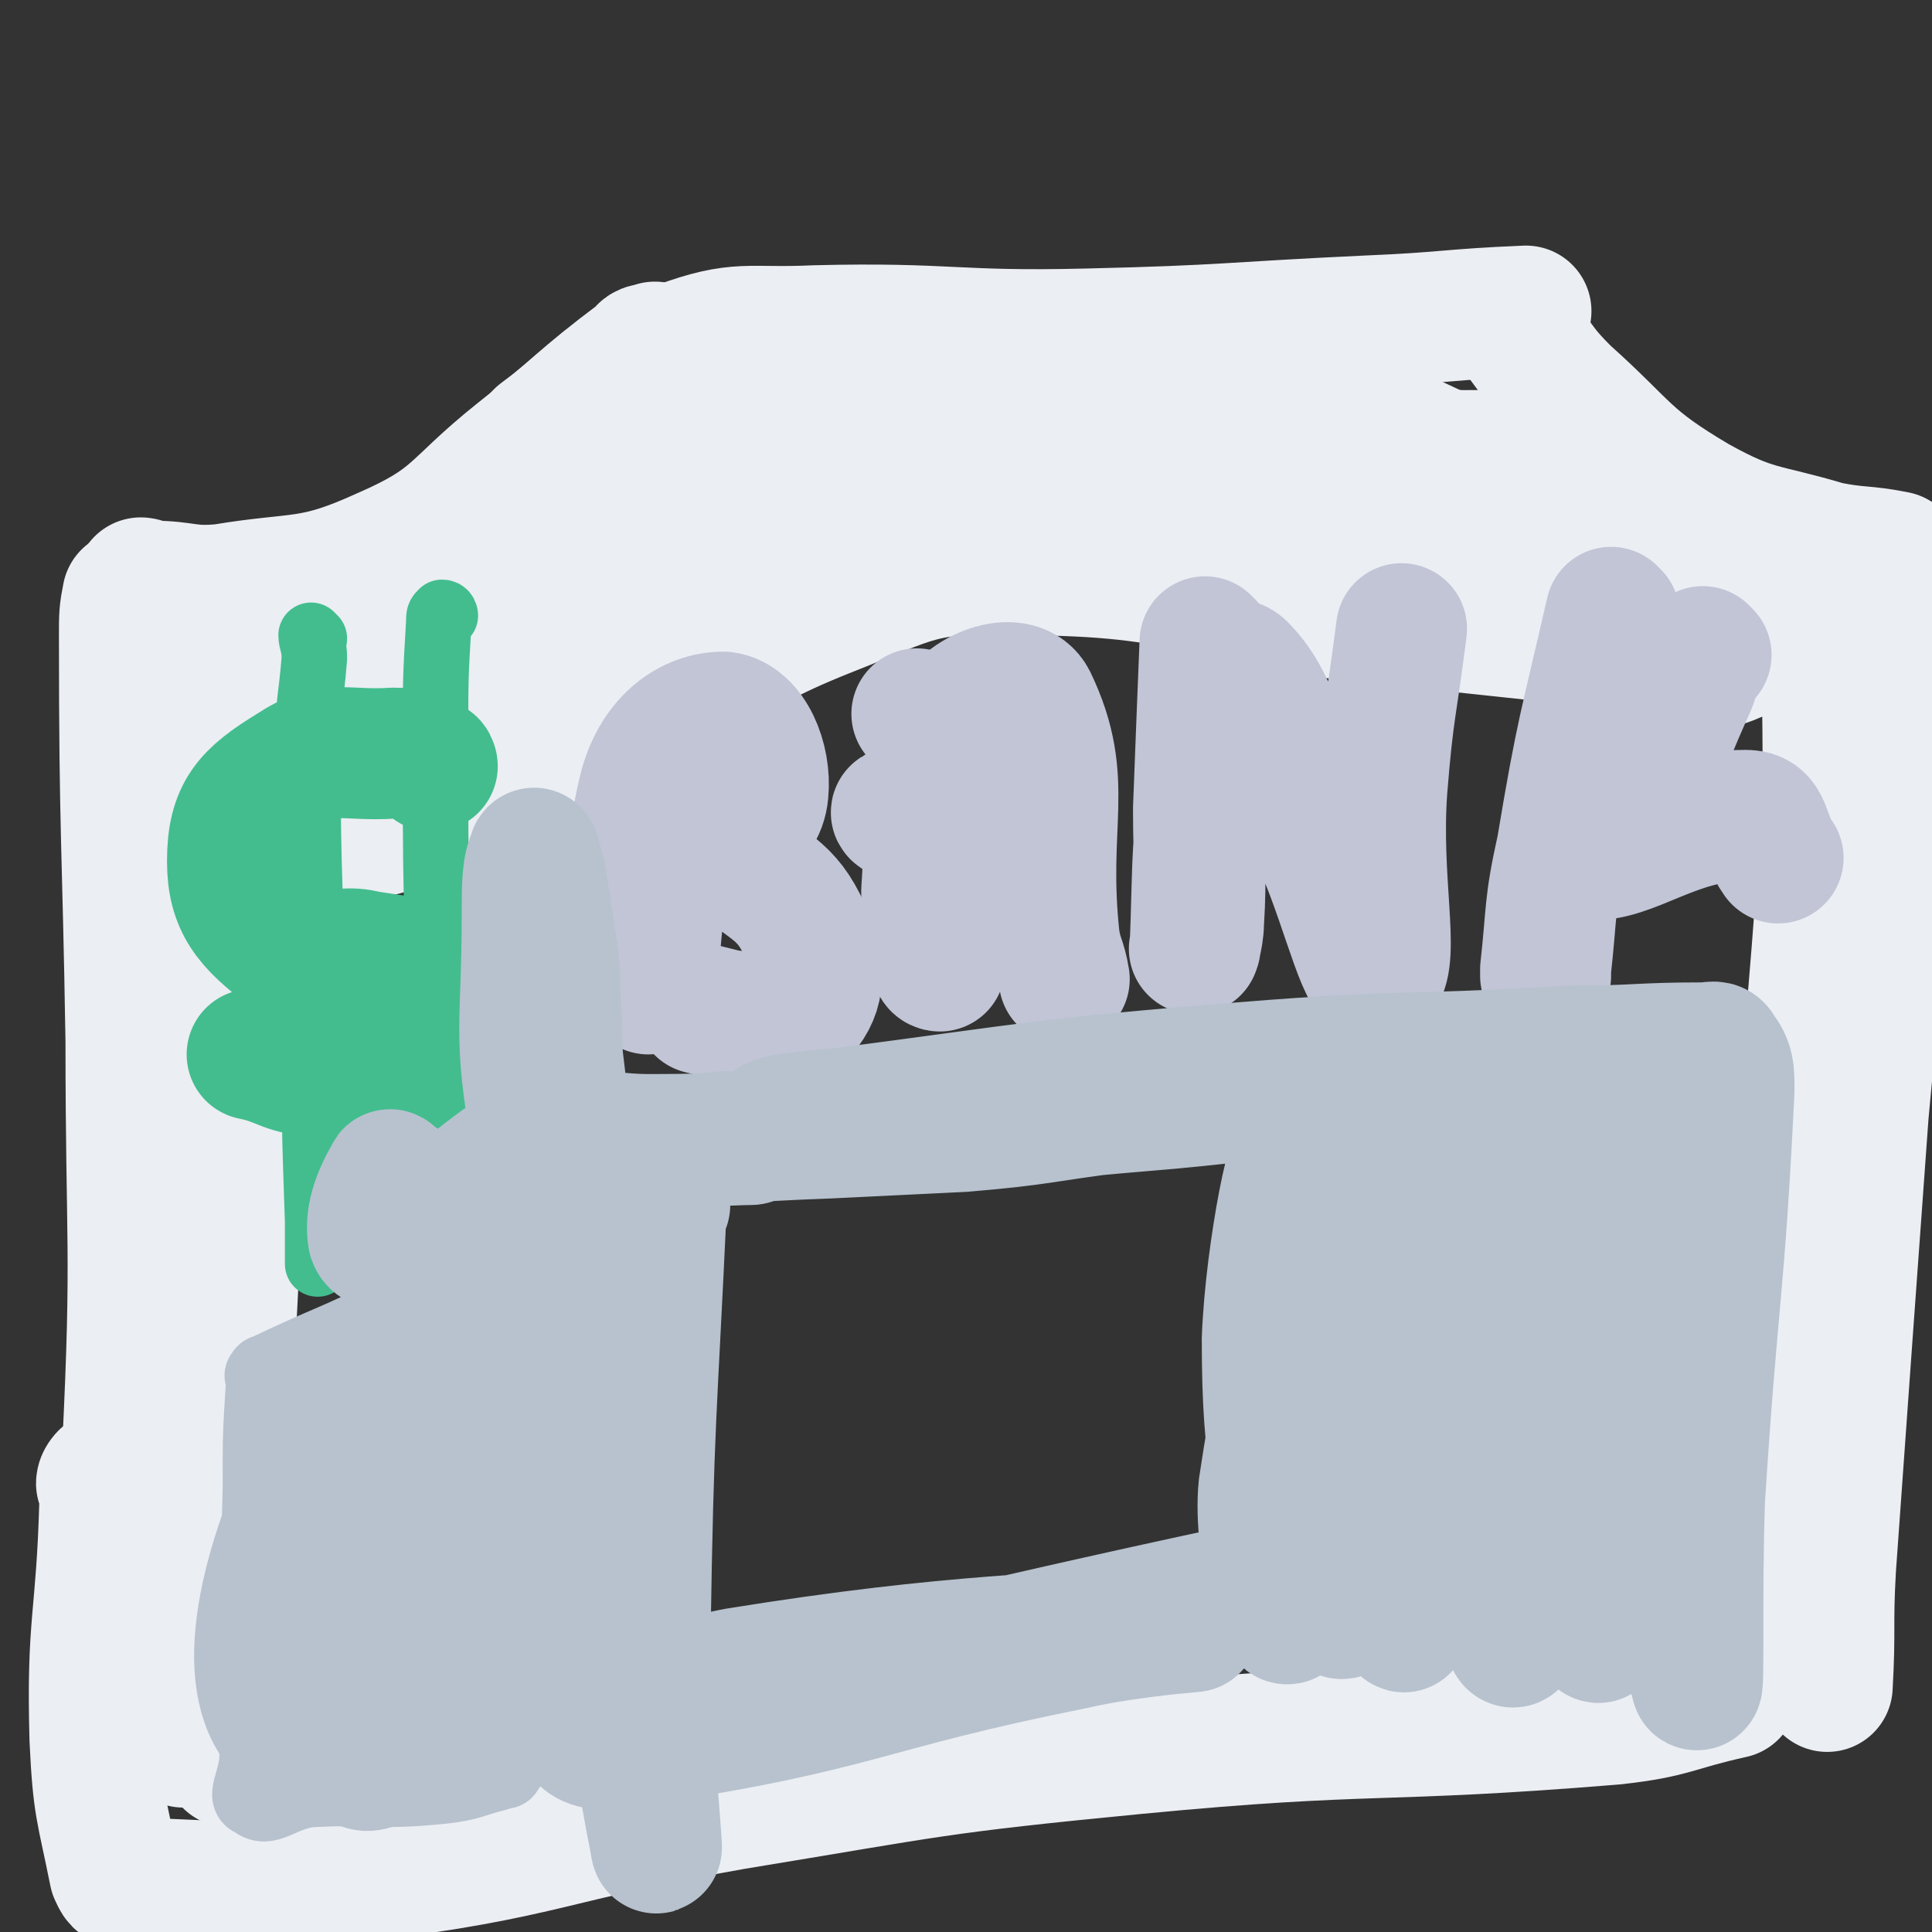 <svg viewBox='0 0 590 590' version='1.1' xmlns='http://www.w3.org/2000/svg' xmlns:xlink='http://www.w3.org/1999/xlink'><rect x="0" y="0" width="590" height="590" fill="#333333" stroke="none"/><g fill='none' stroke='#EBEEF3' stroke-width='40' stroke-linecap='round' stroke-linejoin='round'><path d='M40,183c0,0 0,-1 -1,-1 -1,5 -1,6 -1,12 0,62 1,62 2,124 0,62 2,63 -1,124 0,11 -3,10 -6,20 '/><path d='M44,179c0,0 -1,-1 -1,-1 1,0 2,1 3,1 11,0 11,2 22,1 24,-4 27,-1 49,-11 23,-10 21,-14 41,-30 19,-15 18,-16 38,-31 1,-2 2,-1 4,-2 '/><path d='M166,134c0,0 -1,0 -1,-1 4,-3 4,-3 9,-7 16,-10 15,-14 33,-20 19,-7 21,-4 42,-5 41,-1 42,2 83,1 43,-1 43,-2 86,-4 24,-1 24,-2 48,-3 '/><path d='M466,102c0,0 -1,-1 -1,-1 0,1 -1,2 0,3 6,8 6,9 13,16 19,17 18,20 40,33 18,10 20,8 40,14 10,2 11,1 21,3 '/><path d='M32,454c0,0 0,0 -1,-1 0,-1 1,-2 1,-2 0,2 0,4 0,8 -1,36 -4,36 -3,72 1,21 2,21 6,41 1,2 1,3 4,3 35,1 36,3 71,-2 57,-7 57,-12 114,-22 61,-10 61,-11 123,-17 73,-7 73,-3 146,-9 18,-2 18,-4 36,-8 '/><path d='M52,252c0,0 -1,-1 -1,-1 2,1 2,2 5,2 12,3 12,5 25,5 25,-2 26,-1 51,-9 27,-8 27,-10 53,-24 34,-18 32,-24 67,-38 28,-11 29,-14 59,-13 55,0 55,9 111,15 62,6 62,8 124,9 12,1 12,-3 24,-6 '/><path d='M82,266c0,0 0,-1 -1,-1 0,2 0,3 0,5 -3,30 -4,30 -6,61 -5,76 -5,76 -7,151 -1,28 1,28 2,56 '/><path d='M62,264c0,0 -1,-1 -1,-1 1,6 2,7 2,14 0,70 0,70 -2,139 -2,53 -3,53 -5,106 0,5 0,5 0,10 '/><path d='M79,234c0,0 -1,-1 -1,-1 1,0 2,0 4,0 31,-15 33,-13 63,-30 36,-21 54,-26 69,-46 6,-7 -15,-14 -27,-8 -69,33 -105,51 -135,85 -10,12 30,16 55,6 89,-35 141,-64 172,-96 13,-13 -45,-8 -83,5 -51,17 -107,53 -96,56 15,3 72,-29 147,-44 89,-18 91,-13 181,-21 21,-2 54,0 41,0 -58,-2 -92,-5 -185,-4 -33,1 -82,4 -66,7 48,6 101,-7 195,11 55,11 51,29 104,47 11,4 11,-2 23,-3 '/><path d='M408,125c0,0 -2,-1 -1,-1 7,3 8,3 17,7 65,30 64,33 129,61 8,3 9,1 17,2 '/><path d='M558,188c-1,0 -1,-1 -1,-1 0,4 1,5 1,9 0,33 1,33 -1,66 -6,86 -9,86 -14,172 -2,32 0,42 0,64 0,4 0,-6 0,-12 '/><path d='M585,177c-1,0 -1,-1 -1,-1 -1,6 0,7 -1,13 -6,75 -7,75 -14,151 -5,69 -5,69 -10,139 -1,18 0,18 -1,36 '/></g>
<g fill='none' stroke='#C1C5D6' stroke-width='40' stroke-linecap='round' stroke-linejoin='round'><path d='M202,239c0,0 -1,-1 -1,-1 0,4 2,5 2,10 -1,27 -2,27 -4,53 0,1 -1,1 -1,1 -1,-30 -8,-35 -1,-62 4,-14 14,-21 24,-21 8,1 13,13 12,23 -1,11 -12,12 -16,20 -1,2 4,-2 7,0 12,10 17,10 23,25 4,10 3,17 -3,23 -6,6 -11,1 -22,0 -4,-1 -4,-1 -8,-2 '/><path d='M281,219c0,0 -1,-1 -1,-1 1,1 3,2 4,3 0,1 -1,1 -1,2 '/><path d='M287,295c0,0 -1,0 -1,-1 -2,-11 -3,-11 -3,-22 2,-26 -3,-32 8,-52 5,-9 20,-14 24,-6 12,25 3,37 7,73 1,6 2,6 3,12 '/><path d='M275,249c0,0 -2,-1 -1,-1 7,0 8,1 17,2 14,0 14,0 28,0 '/><path d='M369,197c0,0 -1,-1 -1,-1 -1,24 -1,26 -2,51 0,18 1,18 0,35 0,4 -2,10 -1,7 1,-25 0,-32 5,-62 2,-12 4,-28 9,-23 12,12 12,28 25,56 8,19 13,42 17,38 5,-6 -1,-29 1,-57 2,-25 3,-25 6,-49 '/><path d='M493,188c0,0 -1,-1 -1,-1 -8,35 -9,36 -15,72 -4,18 -3,19 -5,37 0,1 0,1 0,2 '/><path d='M521,200c-1,0 -1,-1 -1,-1 -3,6 -2,7 -5,13 -8,18 -7,19 -17,36 -5,7 -18,13 -13,13 13,1 26,-12 48,-12 7,0 5,6 10,13 '/></g>
<g fill='none' stroke='#43BD8E' stroke-width='40' stroke-linecap='round' stroke-linejoin='round'><path d='M132,234c0,0 0,-1 -1,-1 -5,-2 -5,-3 -11,-3 -15,1 -19,-3 -31,5 -13,8 -18,13 -18,28 0,13 5,19 17,28 9,6 13,-2 24,1 13,2 19,2 24,10 3,5 0,11 -7,15 -12,8 -15,8 -31,10 -11,0 -11,-3 -21,-5 '/></g>
<g fill='none' stroke='#43BD8E' stroke-width='20' stroke-linecap='round' stroke-linejoin='round'><path d='M96,195c0,0 -1,-1 -1,-1 0,2 1,3 1,7 -1,13 -2,13 -2,27 0,44 1,44 2,87 0,29 0,29 1,58 0,6 0,6 0,13 '/><path d='M136,188c0,0 0,-1 -1,-1 -1,1 -1,1 -1,3 -1,17 -1,17 -1,35 0,46 0,46 2,93 0,11 1,11 3,22 '/></g>
<g fill='none' stroke='#B7C2CE' stroke-width='20' stroke-linecap='round' stroke-linejoin='round'><path d='M155,529c0,0 -1,0 -1,-1 0,-2 1,-3 1,-5 0,-32 0,-32 1,-63 0,-28 0,-28 0,-55 0,-2 0,-4 0,-3 1,36 1,39 2,77 0,27 0,28 0,55 0,4 0,4 -2,7 -1,2 -2,1 -4,2 -8,2 -8,3 -17,4 -20,2 -20,0 -40,1 -9,1 -13,7 -18,3 -5,-2 0,-7 0,-15 0,-41 0,-41 1,-82 0,-16 0,-16 1,-32 0,-1 -1,-2 0,-3 1,-2 2,-1 3,-2 19,-9 19,-8 37,-17 10,-5 10,-5 20,-10 '/></g>
<g fill='none' stroke='#B7C2CE' stroke-width='40' stroke-linecap='round' stroke-linejoin='round'><path d='M132,517c0,0 -1,0 -1,-1 4,-19 5,-19 9,-39 6,-32 16,-42 11,-65 -2,-8 -22,-7 -25,4 -18,51 -24,94 -17,120 3,13 28,-17 36,-43 14,-44 21,-79 8,-97 -8,-12 -37,11 -50,37 -21,39 -30,75 -19,92 7,12 42,-8 56,-34 20,-37 24,-76 11,-93 -8,-11 -36,12 -54,35 -10,12 -7,42 -1,35 20,-21 26,-45 52,-90 11,-17 10,-18 21,-34 2,-2 7,-4 5,-3 -5,4 -9,6 -18,12 -17,12 -16,14 -33,24 -4,3 -8,4 -9,1 -1,-6 1,-12 5,-19 0,-1 1,1 3,2 11,6 12,14 22,11 15,-4 18,-11 27,-26 4,-6 0,-8 0,-17 -1,-8 -1,-8 -1,-17 -1,-10 0,-10 -1,-19 -2,-13 -2,-13 -4,-26 -1,-3 -2,-8 -2,-6 -2,4 -2,9 -2,18 0,35 -3,36 3,69 2,9 4,14 13,14 17,0 19,-8 39,-14 6,-2 16,0 13,0 -6,0 -15,1 -30,0 -13,0 -25,-2 -25,-2 0,-1 12,2 24,2 27,0 27,-1 55,-2 20,-1 21,-1 41,-2 24,-2 24,-3 48,-6 22,-2 22,-3 45,-5 7,-1 19,-2 15,-1 -11,1 -23,3 -45,5 -48,4 -48,5 -95,8 -13,0 -25,0 -26,-1 -2,-2 10,-3 21,-4 61,-8 61,-9 123,-14 49,-4 50,-2 99,-5 21,0 21,-1 41,-1 3,0 4,-1 5,1 3,4 3,6 3,12 -3,62 -5,62 -9,125 -1,28 0,61 -1,56 -2,-6 0,-39 -4,-78 -5,-54 -5,-101 -13,-107 -7,-6 -14,41 -16,83 -2,42 9,94 8,84 -1,-15 -3,-89 -11,-134 -2,-9 -8,14 -8,27 3,55 12,109 14,111 2,2 -1,-52 -6,-104 -2,-20 -5,-51 -7,-40 -7,40 -4,106 -12,143 -2,12 -6,-23 -8,-45 -5,-55 0,-115 -6,-109 -8,7 -13,67 -22,134 -1,8 2,23 2,16 2,-64 9,-125 1,-159 -3,-15 -18,30 -22,63 -6,45 1,101 2,93 1,-11 8,-120 1,-131 -5,-8 -18,46 -25,93 -2,19 7,49 8,38 4,-39 6,-108 3,-137 -1,-12 -9,27 -10,54 0,40 4,40 8,80 '/><path d='M203,368c0,0 -1,-2 -1,-1 -3,65 -4,66 -5,133 0,31 5,75 3,62 -7,-35 -12,-80 -20,-159 -1,-9 1,-25 1,-18 -1,54 -12,77 -5,140 1,10 10,8 21,6 66,-10 66,-16 131,-29 17,-4 45,-6 34,-5 -41,4 -69,3 -137,14 -17,3 -44,16 -32,14 67,-11 95,-20 189,-40 '/></g>
</svg>